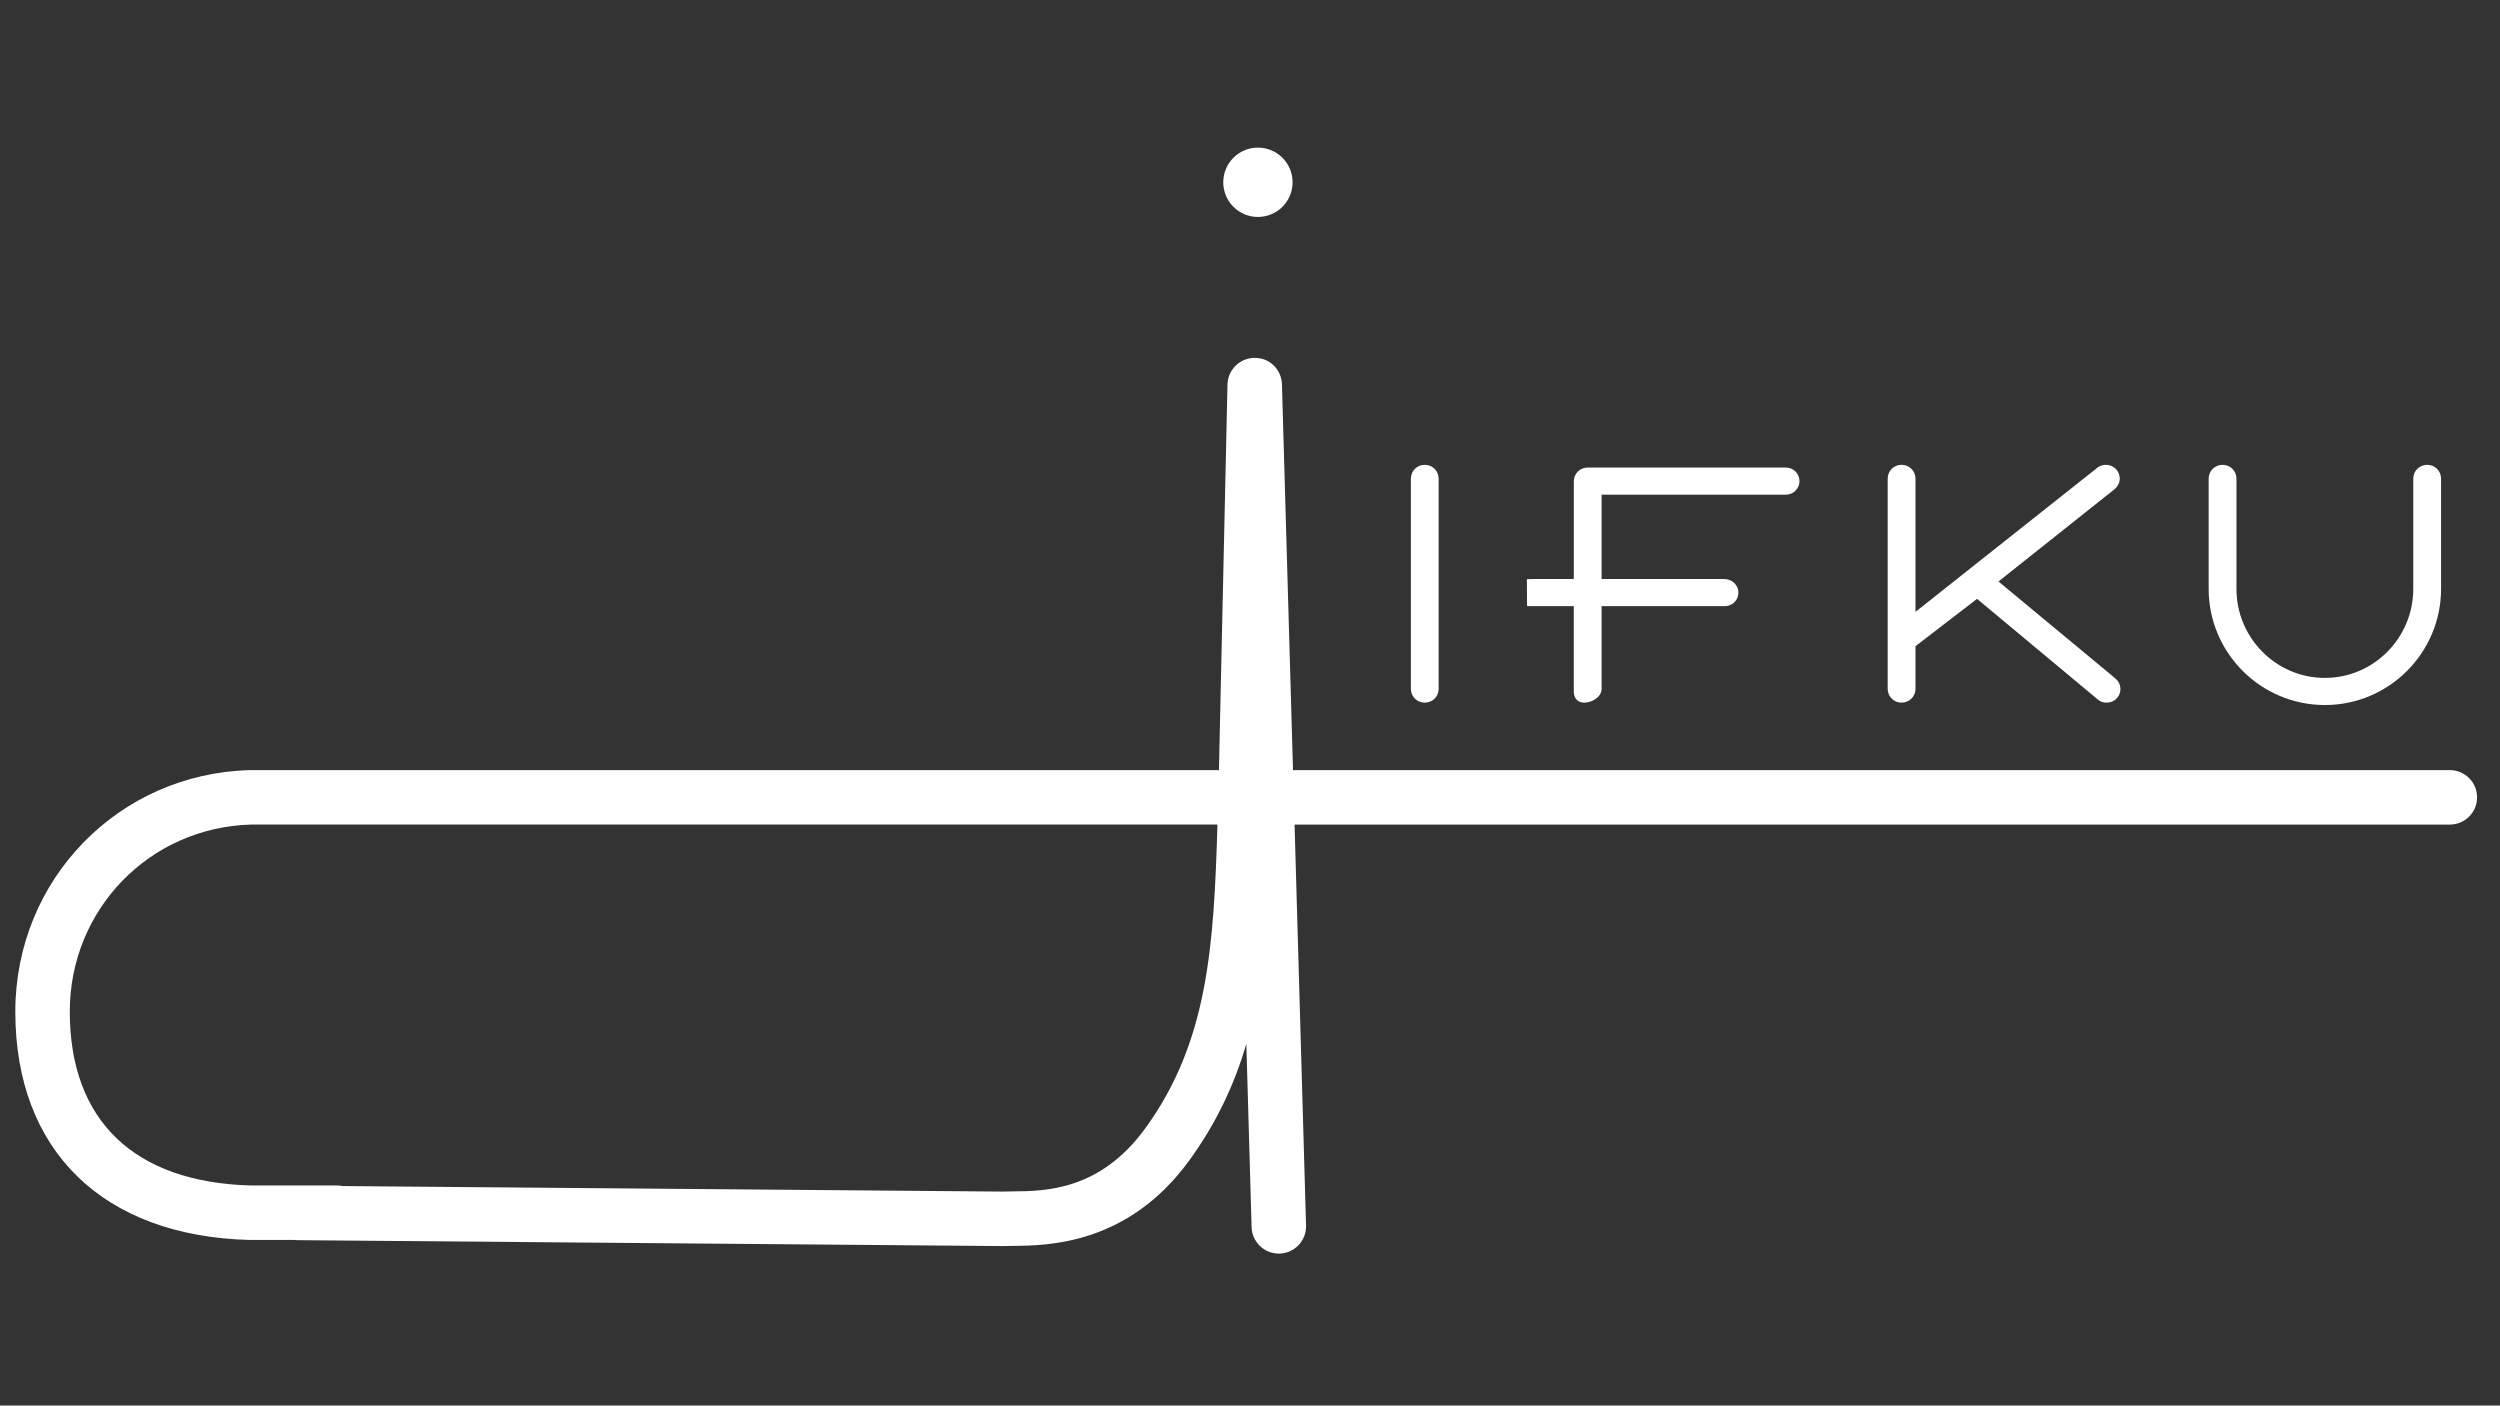 <svg xmlns="http://www.w3.org/2000/svg" id="Layer_1" viewBox="0 0 1366 768"><rect x="0" y="0" width="1366" height="768" fill="#333333" stroke="none"/><defs><style>      .cls-1 {        fill: #fff;      }    </style></defs><path class="cls-1" d="M698.74,684.96c-8.02,0-14.64-6.39-14.87-14.46l-2.87-100.07c-6.53,22.09-16.34,43.28-31.27,63.76-33.58,46.06-77.5,46.41-96.25,46.56-1.91.02-3.6.03-5.05.09-.26.01-.52.02-.79.01l-385.05-3.22c-.58,0-1.15-.04-1.71-.11h-23.96c-.13,0-.26,0-.39,0-80.25-2.08-128.16-48.73-128.16-124.77,0-72.09,56.29-130.05,128.15-131.96.13,0,.26,0,.4,0h529.11l4.67-210.69c.18-8.07,6.76-14.53,14.83-14.55,8.17-.16,14.69,6.39,14.93,14.46l6.04,210.78h632.1c8.22,0,14.88,6.66,14.88,14.88s-6.66,14.88-14.88,14.88h-631.25l6.28,219.11c.23,8.22-6.24,15.07-14.45,15.31-.15,0-.29,0-.43,0ZM187.18,648.06l360.33,3.02c1.67-.07,3.59-.09,5.73-.1,17.84-.14,47.69-.38,72.44-34.33,34.58-47.42,37.55-100.2,39.54-166.11H137.11c-55.52,1.58-98.98,46.43-98.98,102.2,0,59.55,35.15,93.29,98.98,95.01h47c1.05,0,2.08.11,3.07.32Z"></path><circle class="cls-1" cx="687.33" cy="99.6" r="18.94"></circle><g><g><path class="cls-1" d="M774.62,261.58c0-2.21,1.66-3.87,3.87-3.87s3.87,1.66,3.87,3.87v114.76c0,2.21-1.66,3.87-3.87,3.87s-3.87-1.66-3.87-3.87v-114.76Z"></path><path class="cls-1" d="M778.49,383.93c-4.26,0-7.59-3.34-7.59-7.59v-114.76c0-4.26,3.34-7.6,7.59-7.6s7.59,3.34,7.59,7.6v114.76c0,4.26-3.34,7.59-7.59,7.59ZM778.34,261.58v114.76l.31-114.76h-.31Z"></path></g><g><path class="cls-1" d="M871.39,355.31v21.03c0,2.21-3.52,3.87-5.73,3.87s-2.02-1.66-2.02-3.87v-113.28c0-2.21,1.66-3.87,3.87-3.87h108.3c2.03,0,3.69,1.66,3.69,3.69s-1.66,3.69-3.69,3.69h-104.42v88.74ZM838.1,320.1h104.03c1.88,0,3.67,1.27,3.95,3.13.34,2.27-1.43,4.25-3.65,4.25h-104.33c-.05,0-.09-.04-.09-.09v-7.2c0-.05.04-.09.09-.09Z"></path><path class="cls-1" d="M865.66,383.93c-2.11,0-3.4-.85-4.11-1.57-1.66-1.67-1.65-3.82-1.63-5.55v-45.61s-25.54,0-25.54,0l-.09-14.73,3.81-.09h21.83v-53.33c0-4.26,3.34-7.59,7.59-7.59h108.3c4.09,0,7.41,3.32,7.41,7.41s-3.32,7.41-7.41,7.41h-100.7v46.1h67.02c3.81,0,7.09,2.71,7.63,6.3.32,2.14-.3,4.31-1.71,5.94-1.41,1.64-3.46,2.58-5.62,2.58h-67.32v45.13c0,4.71-5.5,7.59-9.45,7.59ZM867.43,331.21l-.06,44.76c.12-.06.22-.13.31-.19v-44.57h-.25ZM867.45,316.38h.23l-.15-53.48-.07,53.48Z"></path></g><g><path class="cls-1" d="M1035.15,261.58c0-2.21,1.66-3.87,3.87-3.87s3.87,1.66,3.87,3.87v80.44l105.72-83.76c.55-.37,1.29-.55,2.03-.55,2.21,0,3.87,1.66,3.87,3.87,0,1.29-.92,2.4-1.85,3.14l-66.6,52.95,66.97,55.53c1.11.92,1.85,1.85,1.85,3.32,0,2.03-1.66,3.69-3.87,3.69-.74,0-1.48-.18-2.03-.55l-68.63-57.19-37.45,28.78v25.09c0,2.21-1.66,3.87-3.87,3.87s-3.87-1.66-3.87-3.87v-114.76Z"></path><path class="cls-1" d="M1151.02,383.93c-1.5,0-2.95-.42-4.09-1.18l-.32-.24-66.35-55.29-33.64,25.85v23.26c0,4.26-3.34,7.59-7.6,7.59s-7.59-3.34-7.59-7.59v-114.76c0-4.26,3.34-7.6,7.59-7.6s7.6,3.34,7.6,7.6v72.74l99.68-78.98c1.39-.94,2.84-1.36,4.34-1.36,4.26,0,7.6,3.34,7.6,7.6,0,2.22-1.15,4.37-3.24,6.04l-63.03,50.11,63.44,52.61c1.38,1.15,3.19,3.03,3.19,6.19,0,4.16-3.34,7.41-7.59,7.41ZM1113.6,345.32l37.49,31.24c.09-.01-.02-.17-.42-.5l-37.07-30.74ZM1038.87,261.58v114.76l.31-34.32v-80.44h-.31ZM1150.85,261.29l-98.76,78.21,28.27-21.73-.19-.16,70.19-55.8c.32-.26.47-.46.49-.52Z"></path></g><g><path class="cls-1" d="M1210.53,261.58c0-2.21,1.66-3.87,3.87-3.87s3.87,1.66,3.87,3.87v60.15c0,28.97,23.25,52.4,52.03,52.4s52.03-23.43,52.03-52.4v-60.15c0-2.21,1.66-3.87,3.87-3.87s3.87,1.66,3.87,3.87v60.15c0,33.03-26.75,59.78-59.78,59.78s-59.78-26.75-59.78-59.78v-60.15Z"></path><path class="cls-1" d="M1270.31,385.23c-35.01,0-63.5-28.49-63.5-63.5v-60.15c0-4.26,3.34-7.6,7.59-7.6s7.6,3.34,7.6,7.6v60.15c0,26.84,21.67,48.68,48.31,48.68s48.3-21.84,48.3-48.68v-60.15c0-4.26,3.34-7.6,7.6-7.6s7.59,3.34,7.59,7.6v60.15c0,35.01-28.48,63.5-63.5,63.5ZM1326.37,261.58l-.31,60.15c0,22.77-13.54,42.41-32.94,51.2,19.57-8.76,33.24-28.41,33.24-51.2v-60.15ZM1214.26,261.58v60.15c0,22.79,13.67,42.45,33.24,51.2-19.4-8.79-32.94-28.44-32.94-51.2v-60.15h-.31Z"></path></g></g></svg>